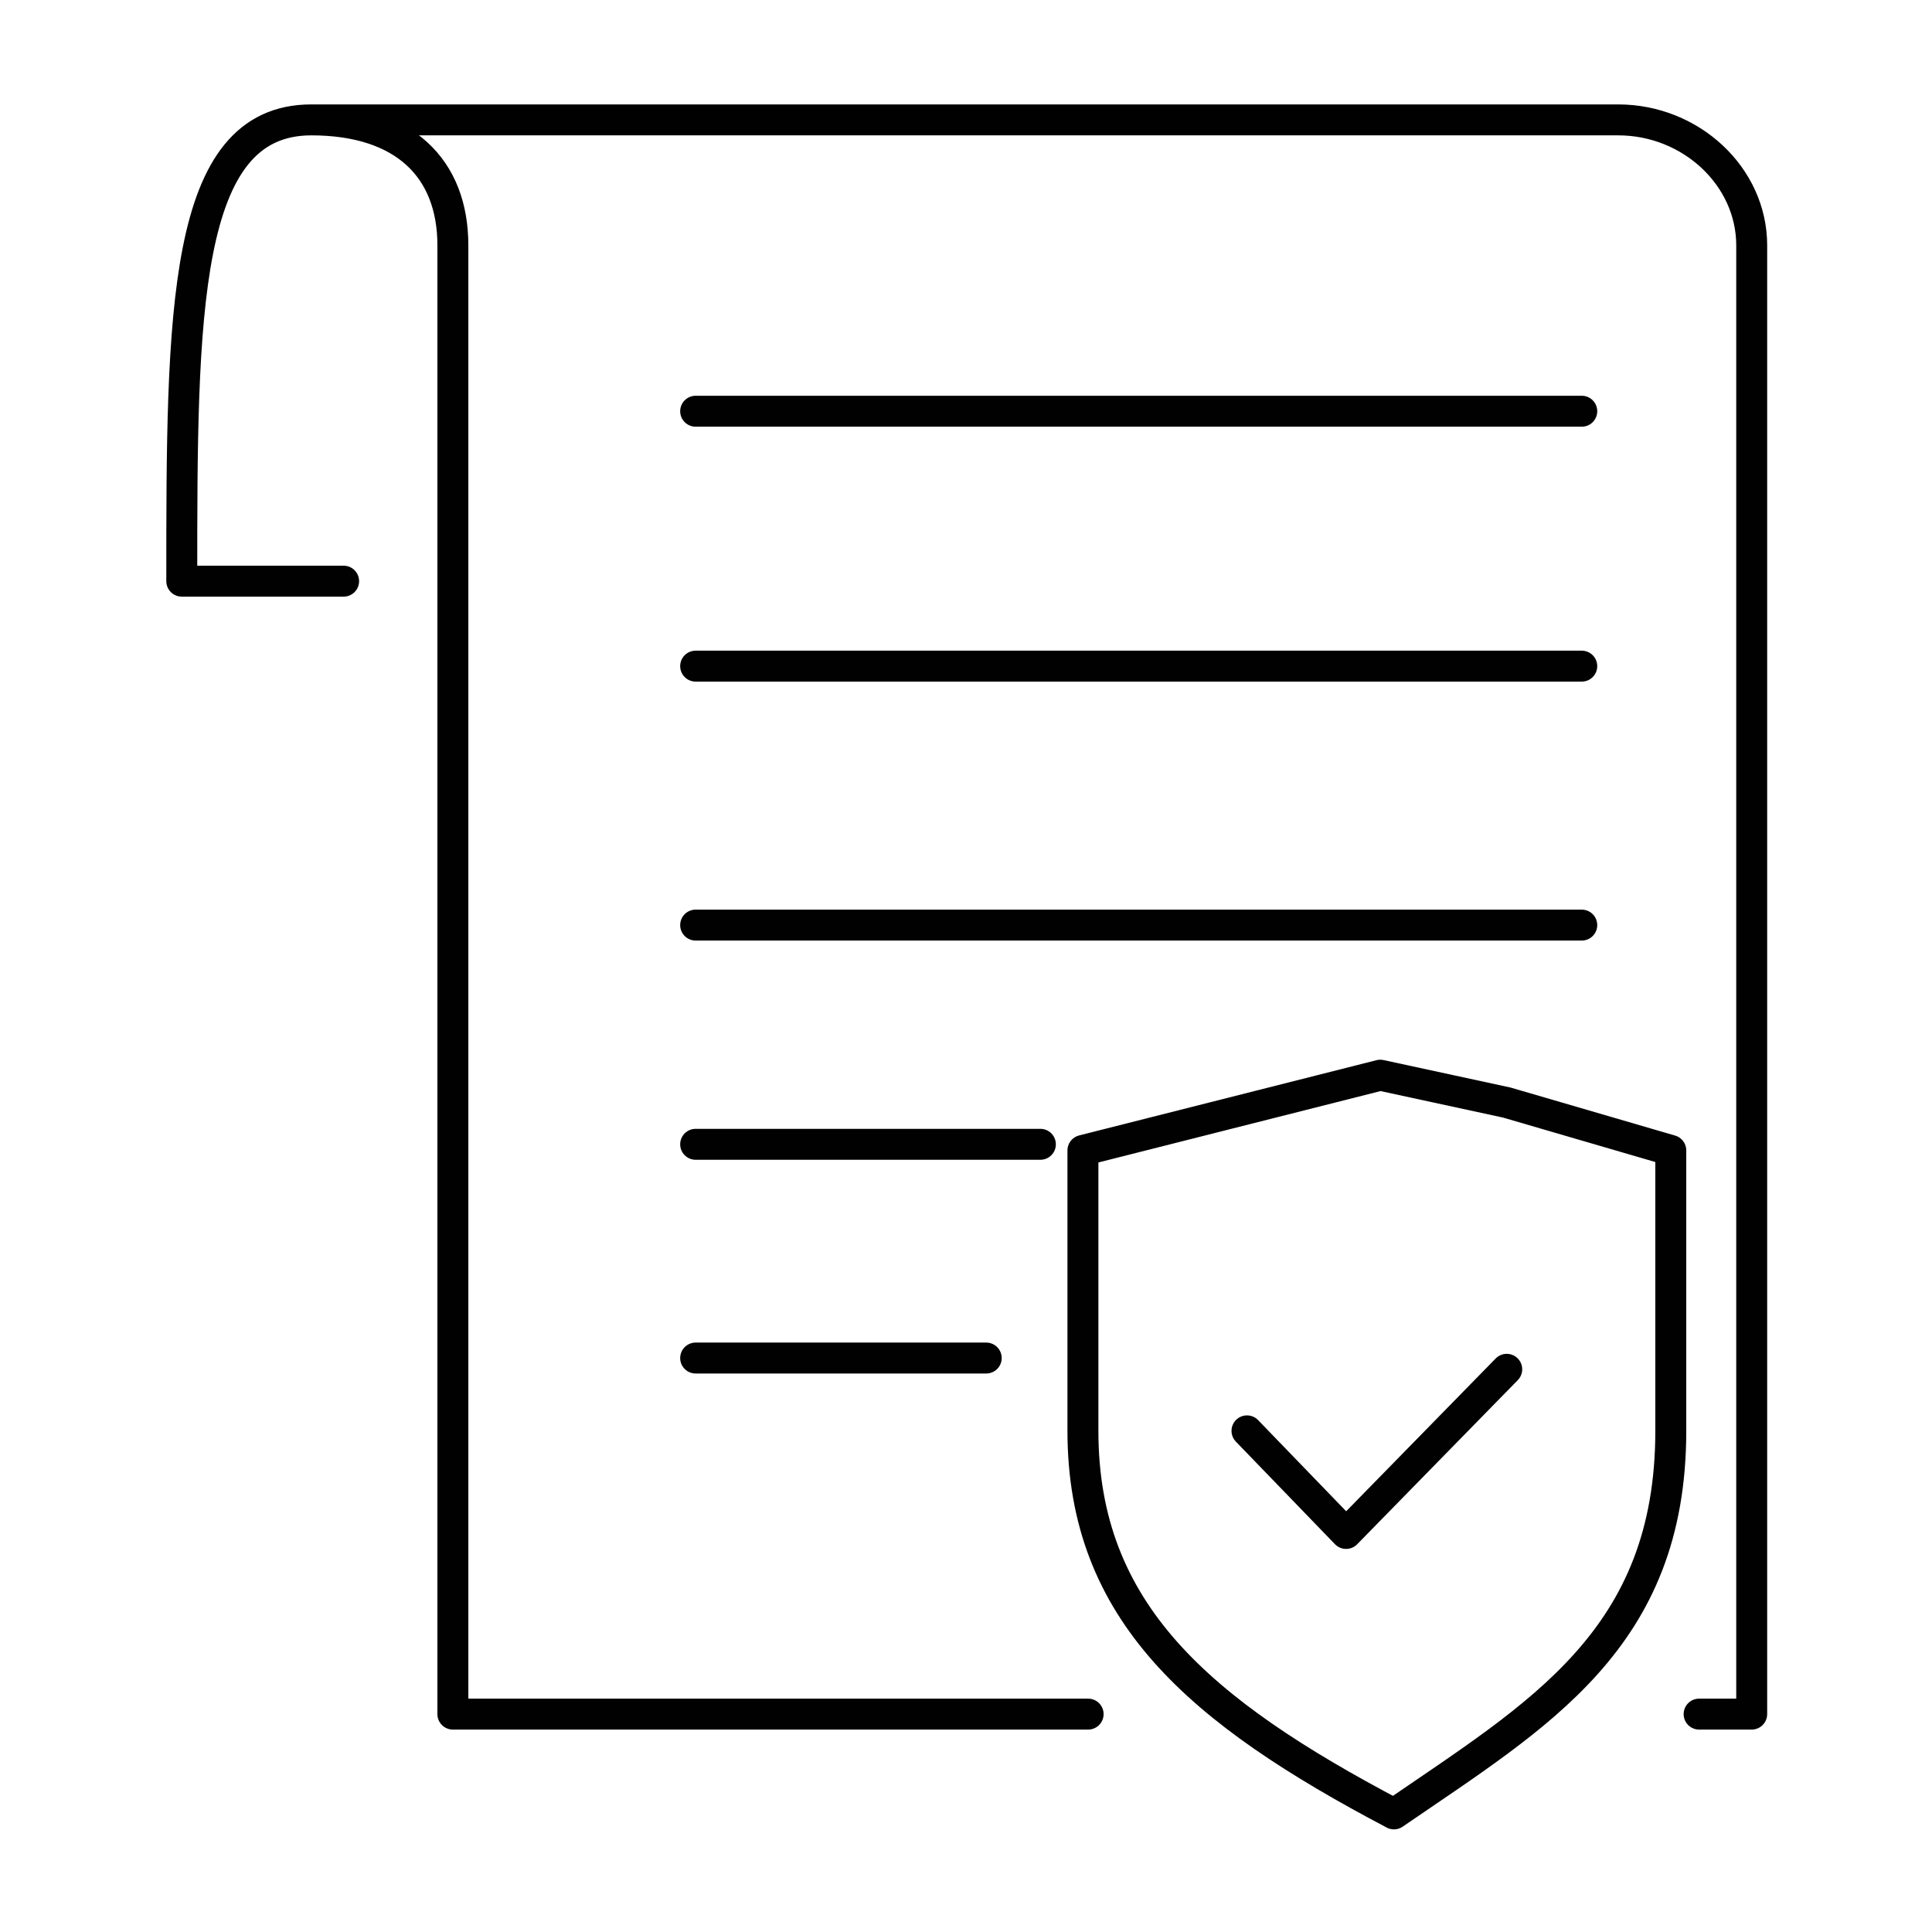 <?xml version="1.0" encoding="UTF-8"?> <svg xmlns="http://www.w3.org/2000/svg" width="200" height="200" viewBox="0 0 200 200" fill="none"><path d="M129.087 148.122L139.348 158.743L155.977 141.75M72.013 118.458H107.7M72.013 140.584H102.094M72.013 95.765H163.744M72.013 68.958H163.744M72.013 42.57H163.744M112.643 177.444H46.881V25.396C46.881 17.438 41.855 12.411 32.221 12.411M32.221 12.411C18.818 12.411 18.818 32.516 18.817 60.16V60.162H35.572M32.221 12.411H167.514C175.054 12.411 181.336 18.276 181.336 25.396V177.444H175.891M155.977 114.135L172.96 119.092V148.122C172.96 169.718 159.246 177.502 144.301 187.774C124.134 177.153 112.104 166.886 112.104 148.122V119.092L142.886 111.303L155.977 114.135Z" stroke="#010101" stroke-width="3.203" stroke-linecap="round" stroke-linejoin="round"></path></svg> 